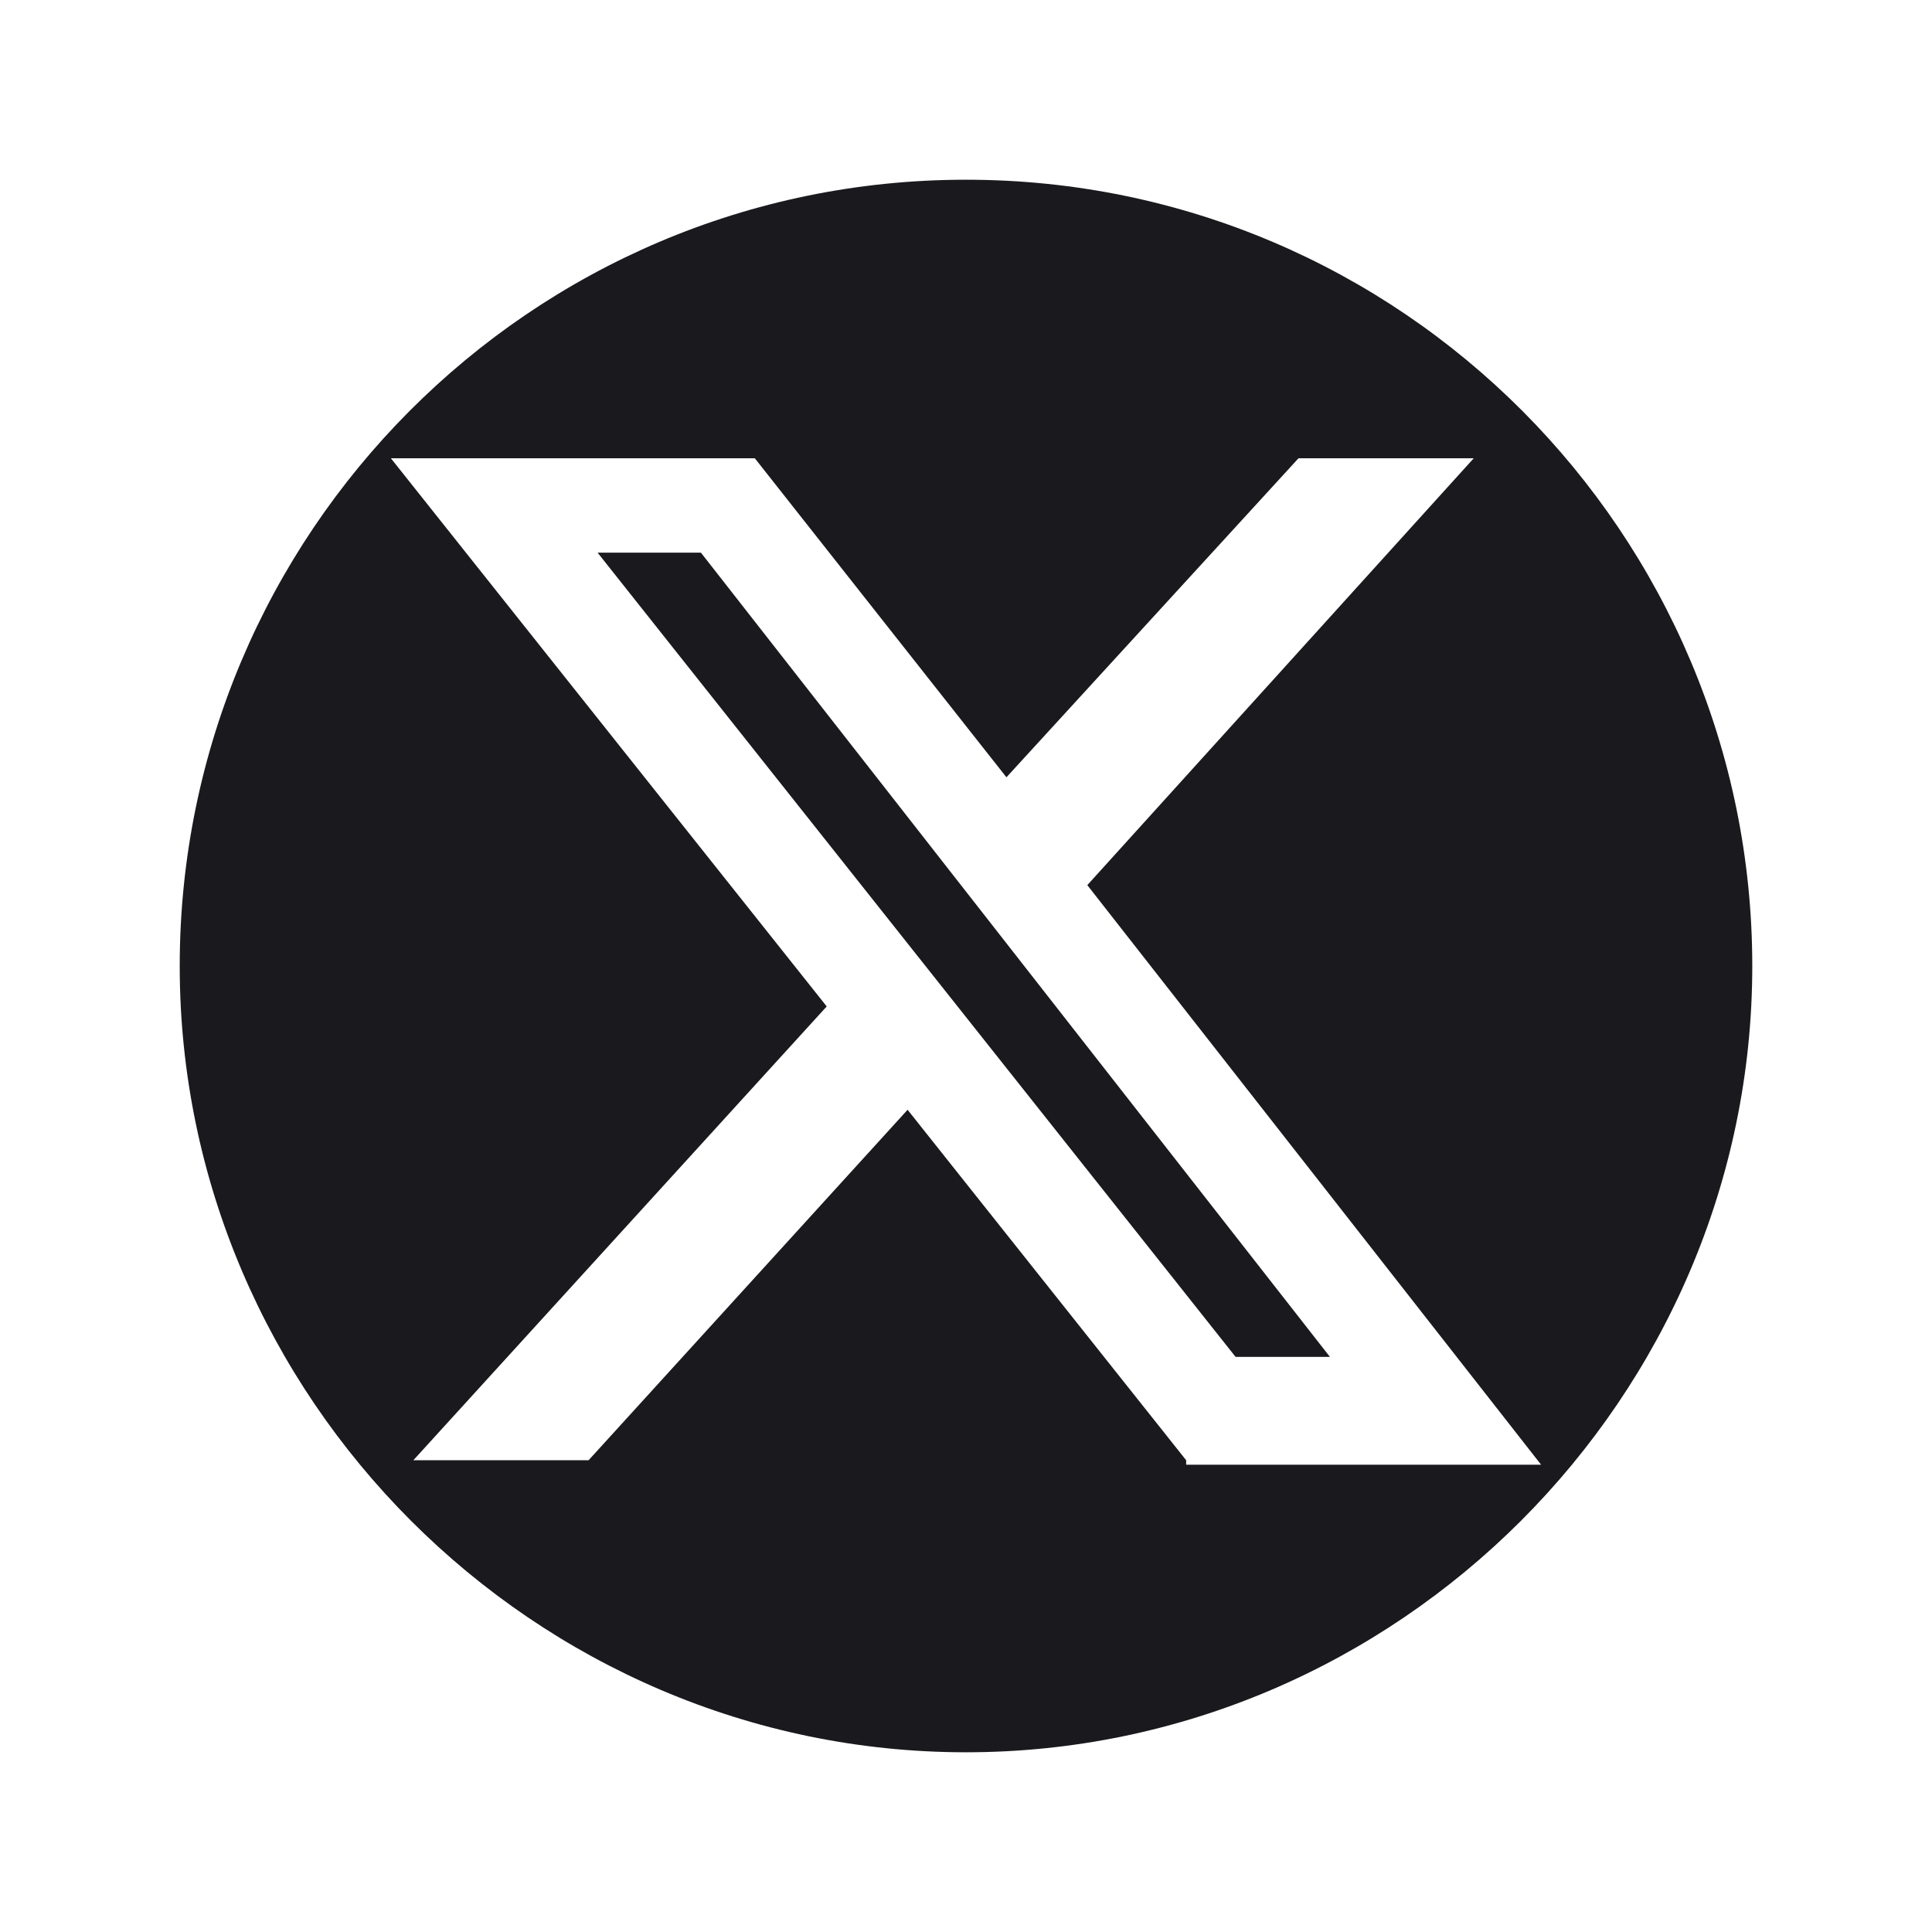 <?xml version="1.0" encoding="utf-8"?>
<!-- Generator: Adobe Illustrator 19.0.0, SVG Export Plug-In . SVG Version: 6.00 Build 0)  -->
<svg version="1.1" id="Capa_1" xmlns="http://www.w3.org/2000/svg" xmlns:xlink="http://www.w3.org/1999/xlink" x="0px" y="0px"
	 viewBox="-276 399.9 43 43" style="enable-background:new -276 399.9 43 43;" xml:space="preserve">
<style type="text/css">
	.st0{fill:#1A191E;}
</style>
<g>
	<polygon class="st0" points="-260.4,412.2 -262.7,412.2 -248.5,430.1 -246.4,430.1 	"/>
	<path class="st0" d="M-254.5,403.9c-9.7,0-17.5,7.9-17.5,17.5s7.9,17.5,17.5,17.5s17.5-7.9,17.5-17.5S-244.8,403.9-254.5,403.9z
		 M-249.6,432.4l-6.2-7.8l-7.1,7.8h-3.9l9.2-10.1l-9.7-12.2h8.1l5.6,7.1l6.5-7.1h3.9l-8.6,9.5l10.1,12.9H-249.6z"/>
</g>
</svg>
